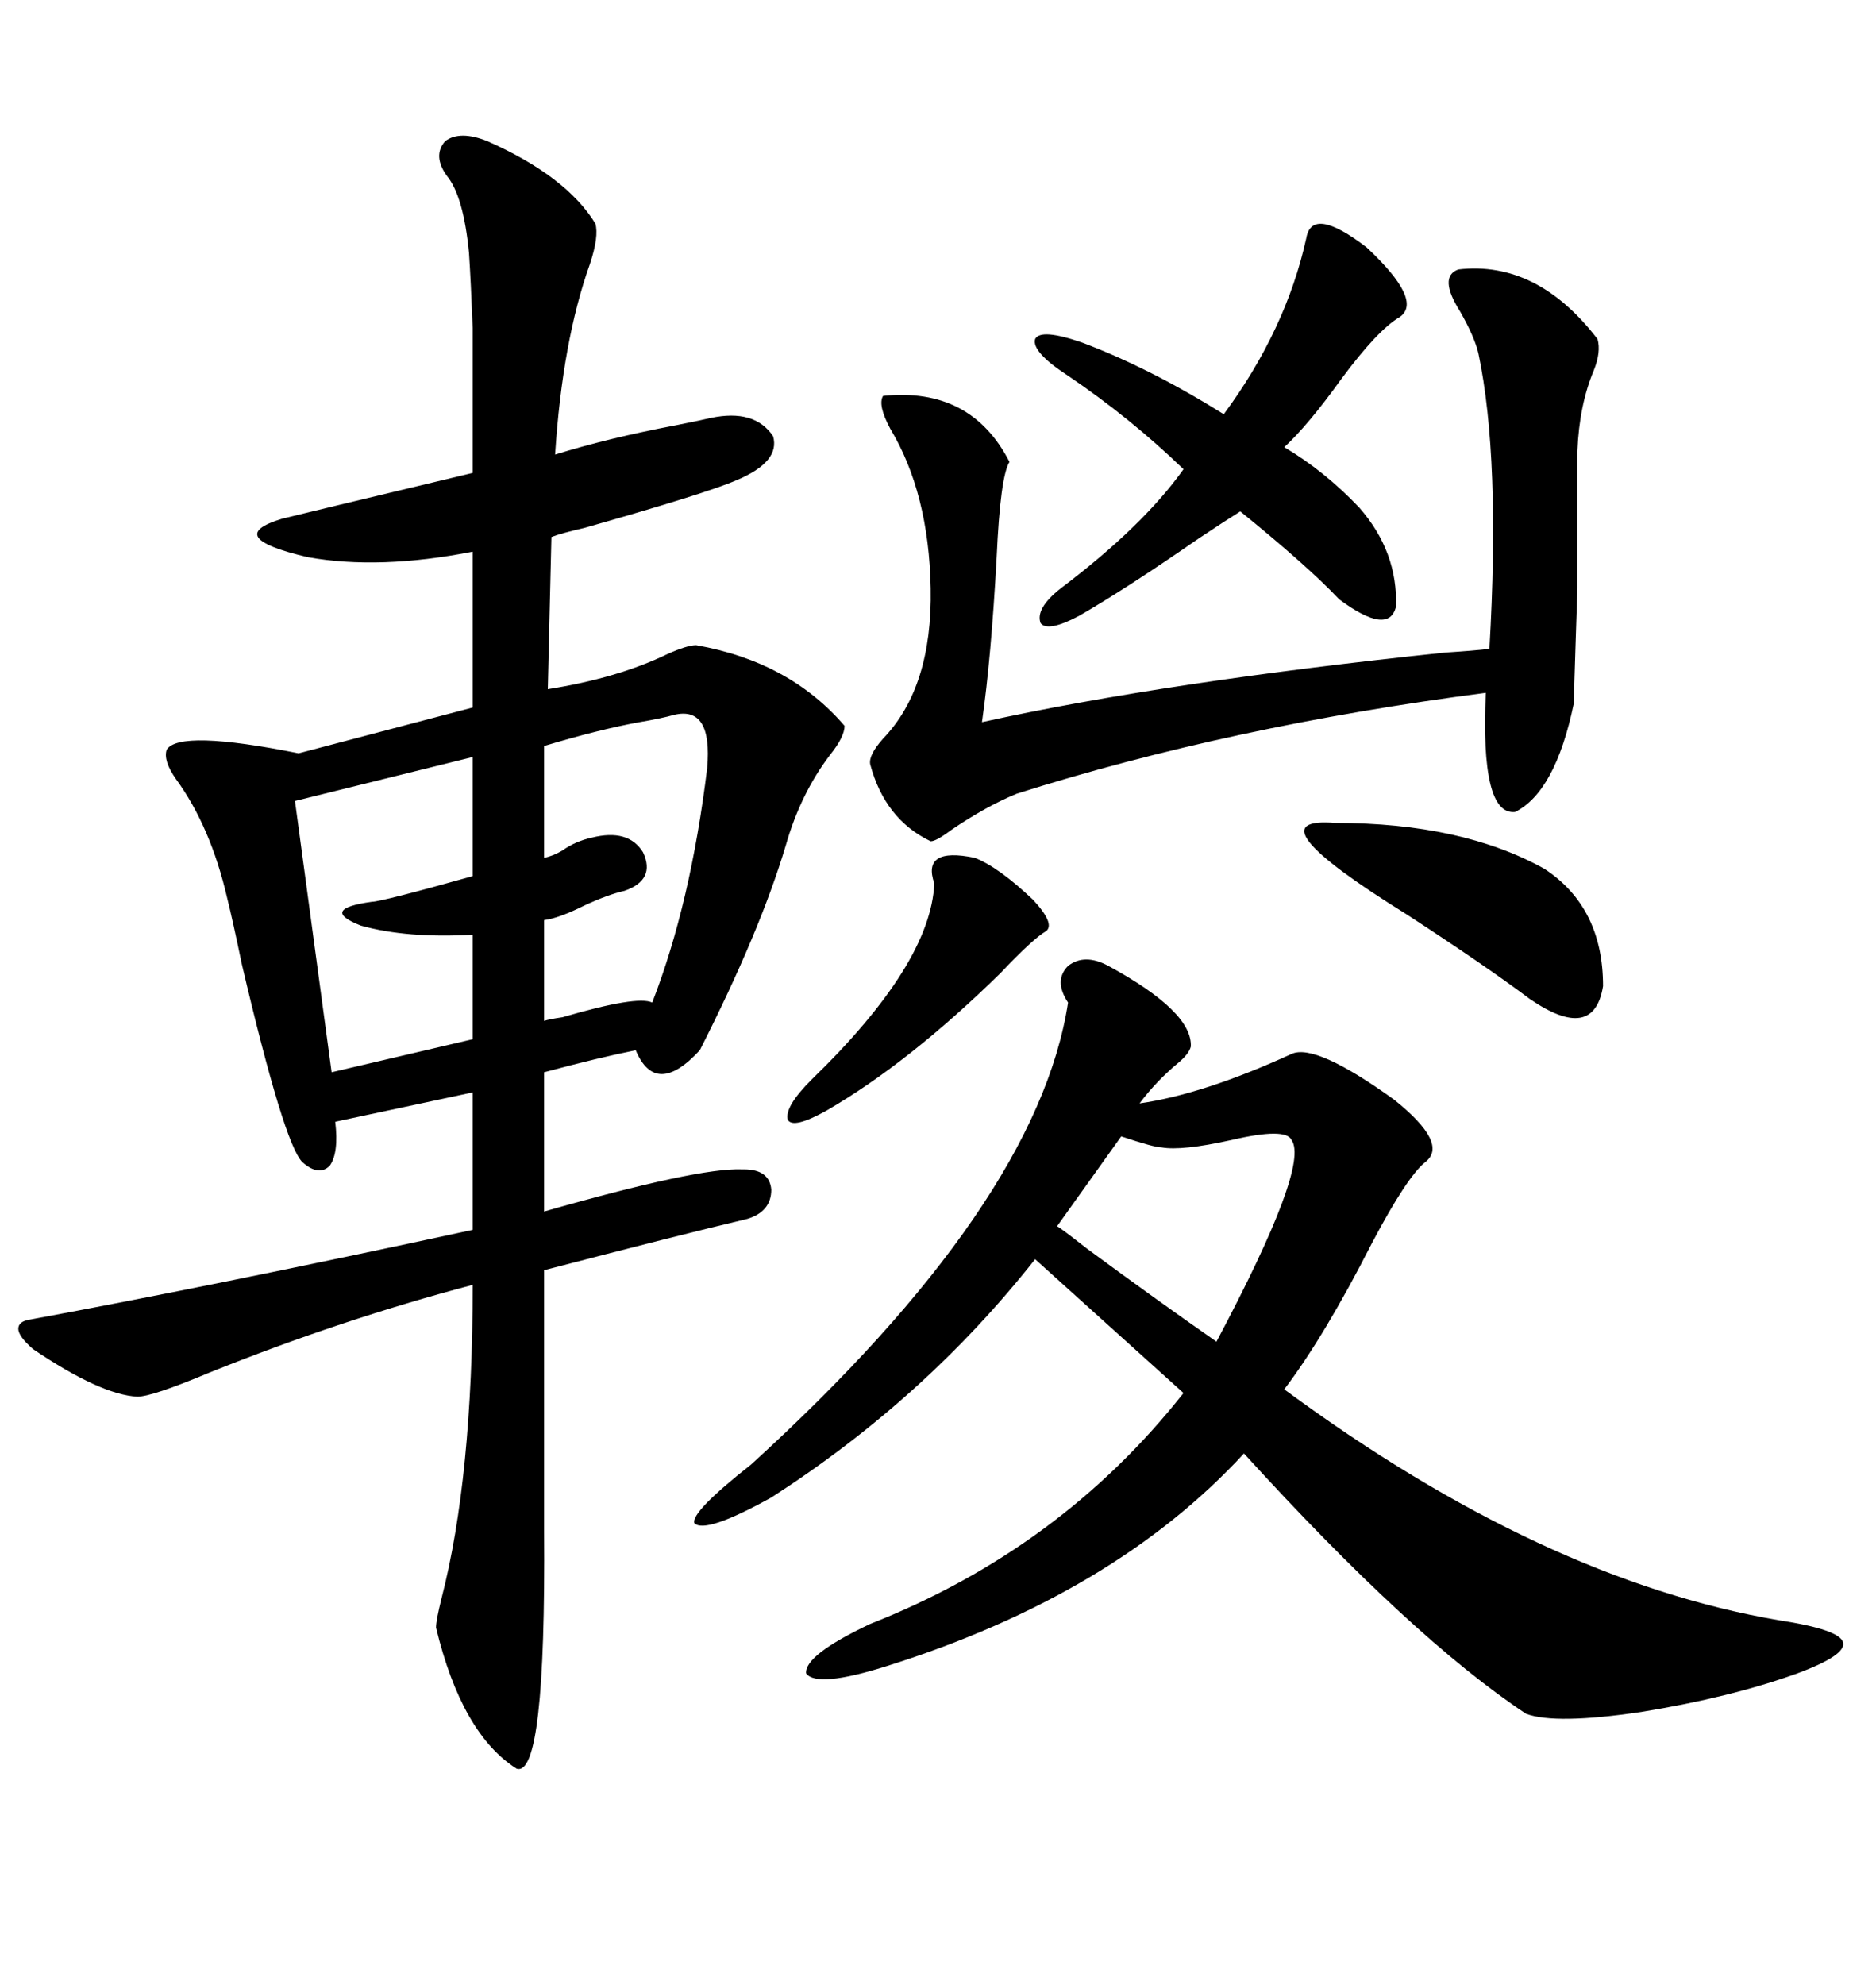 <svg xmlns="http://www.w3.org/2000/svg" xmlns:xlink="http://www.w3.org/1999/xlink" width="300" height="317.285"><path d="M77.93 22.56L77.93 22.56Q90.53 28.13 95.21 35.74L95.21 35.74Q95.80 37.79 94.34 42.19L94.34 42.19Q89.94 54.49 88.77 72.66L88.77 72.66Q97.27 70.02 108.11 67.97L108.11 67.97Q112.50 67.09 113.67 66.80L113.67 66.80Q120.70 65.33 123.63 69.73L123.63 69.73Q124.80 73.83 117.77 76.76L117.77 76.76Q113.09 78.81 93.46 84.38L93.46 84.38Q89.65 85.25 88.18 85.84L88.18 85.84L87.60 110.16Q98.73 108.40 106.64 104.59L106.64 104.59Q109.86 103.13 111.33 103.13L111.33 103.13Q126.27 105.76 135.06 116.02L135.06 116.02Q135.06 117.77 132.71 120.70L132.71 120.70Q128.03 126.86 125.68 135.06L125.68 135.06Q121.58 148.83 111.91 167.87L111.91 167.87Q104.88 175.49 101.66 167.87L101.66 167.87Q95.80 169.04 87.01 171.39L87.01 171.39L87.01 193.65Q111.62 186.62 118.65 186.91L118.65 186.91Q118.95 186.91 118.95 186.91L118.95 186.91Q123.05 186.91 123.34 190.14L123.34 190.14Q123.34 193.65 119.53 194.82L119.53 194.82Q108.40 197.46 87.01 203.03L87.01 203.03L87.01 244.63Q87.30 284.18 82.62 282.71L82.62 282.71Q73.83 277.15 69.73 260.16L69.73 260.16Q69.73 258.98 70.61 255.47L70.61 255.47Q75.59 236.13 75.59 205.37L75.59 205.37Q54.49 210.94 33.40 219.43L33.40 219.43Q24.32 223.24 21.97 223.24L21.97 223.24Q16.11 222.95 5.27 215.63L5.27 215.63Q2.93 213.57 2.93 212.40L2.93 212.40Q2.93 211.23 4.69 210.94L4.69 210.94Q34.86 205.37 75.59 196.58L75.59 196.58L75.59 174.61L53.61 179.30Q54.20 184.28 52.73 186.33L52.73 186.33Q50.98 188.09 48.34 185.74L48.34 185.74Q45.41 182.81 38.67 154.10L38.67 154.10Q37.21 147.07 36.33 143.55L36.33 143.55Q33.69 132.13 28.13 124.51L28.13 124.51Q26.07 121.58 26.66 119.82L26.66 119.82Q28.71 116.60 47.75 120.41L47.75 120.41L75.59 113.09L75.59 88.18Q60.64 91.11 49.22 89.06L49.22 89.06Q35.45 85.84 45.12 82.91L45.12 82.91Q47.46 82.32 75.59 75.59L75.59 75.59Q75.59 58.30 75.59 52.44L75.59 52.44Q75.29 44.82 75 40.43L75 40.43Q74.12 31.35 71.48 28.13L71.48 28.13Q69.14 24.90 71.19 22.56L71.19 22.56Q73.54 20.80 77.93 22.56ZM177.25 154.39L177.25 154.39Q190.72 161.72 190.43 167.29L190.43 167.29Q190.14 168.46 188.38 169.92L188.38 169.92Q184.86 172.85 182.23 176.37L182.23 176.37Q192.48 174.90 206.54 168.46L206.54 168.46Q210.35 166.70 222.95 175.78L222.95 175.78Q231.74 182.81 227.93 185.74L227.93 185.74Q225 188.09 219.43 198.63L219.43 198.63Q211.82 213.57 205.37 222.07L205.37 222.07Q246.68 252.54 284.47 258.98L284.47 258.98Q294.14 260.45 294.73 262.50L294.73 262.50Q295.31 264.55 287.40 267.48L287.40 267.48Q276.86 271.29 262.50 273.63L262.50 273.63Q248.73 275.68 244.04 273.93L244.04 273.93Q225.88 261.91 198.93 232.32L198.93 232.32Q178.13 254.88 141.80 266.31L141.80 266.31Q130.66 269.82 128.91 267.48L128.91 267.48Q128.61 264.55 139.16 259.57L139.16 259.57Q169.63 247.56 189.26 222.66L189.26 222.66L165.53 201.27Q147.95 223.54 123.34 239.36L123.34 239.36Q112.79 245.21 111.04 243.46L111.04 243.46Q110.45 241.70 120.12 234.08L120.12 234.08Q165.82 192.48 170.80 160.25L170.80 160.25Q168.46 156.74 170.80 154.39L170.80 154.39Q173.44 152.34 177.25 154.39ZM233.20 43.07L233.20 43.07Q245.80 41.60 255.47 54.20L255.47 54.20Q256.05 56.25 254.88 59.18L254.88 59.18Q252.54 64.75 252.25 72.07L252.25 72.07Q252.25 86.13 252.25 94.04L252.25 94.04Q251.95 102.83 251.66 112.50L251.66 112.50Q248.73 126.56 242.29 129.79L242.29 129.79Q236.72 130.37 237.60 110.74L237.60 110.74Q196.88 116.02 162.60 126.86L162.60 126.86Q157.62 128.91 152.05 132.71L152.05 132.71Q149.71 134.47 148.83 134.47L148.83 134.47Q141.50 130.96 139.16 122.17L139.16 122.17Q138.87 120.70 141.21 118.07L141.21 118.07Q149.12 109.86 148.83 94.04L148.83 94.04Q148.54 78.81 142.38 68.55L142.38 68.55Q140.33 64.75 141.21 63.28L141.21 63.28Q155.27 61.82 161.43 73.83L161.43 73.83Q159.96 76.17 159.38 89.06L159.38 89.06Q158.50 105.18 157.03 115.43L157.03 115.43Q186.33 108.98 231.15 104.30L231.15 104.30Q235.84 104.00 238.18 103.71L238.18 103.71Q239.94 73.24 236.43 56.54L236.43 56.54Q235.84 53.91 233.50 49.80L233.50 49.80Q229.98 44.24 233.20 43.07ZM208.89 38.09L208.89 38.09Q209.77 32.81 218.55 39.55L218.55 39.55Q227.64 48.05 223.83 50.68L223.83 50.68Q220.31 52.73 214.45 60.64L214.45 60.64Q209.18 67.97 205.37 71.48L205.37 71.48Q211.82 75.29 217.38 81.15L217.38 81.15Q223.54 88.18 223.24 96.97L223.24 96.97Q222.07 101.66 214.16 95.80L214.16 95.80Q209.18 90.53 198.34 81.74L198.34 81.74Q196.00 83.20 191.60 86.13L191.60 86.13Q180.18 94.04 172.56 98.44L172.56 98.44Q167.58 101.07 166.41 99.61L166.41 99.61Q165.53 97.27 169.63 94.04L169.63 94.04Q182.81 84.08 189.26 75L189.26 75Q180.76 66.80 170.80 60.06L170.80 60.06Q164.94 56.25 165.53 54.20L165.53 54.20Q166.41 52.44 173.14 54.79L173.14 54.79Q183.98 58.89 195.70 66.21L195.70 66.21Q205.66 52.73 208.89 38.09ZM75.59 140.04L75.59 121.00L47.17 128.03L53.03 171.39L75.59 166.11L75.59 149.41Q65.04 150 57.71 147.95L57.71 147.95Q50.98 145.31 59.47 144.14L59.47 144.14Q60.94 144.14 75.59 140.04L75.59 140.04ZM107.81 114.26L107.81 114.26Q105.76 114.84 102.25 115.43L102.25 115.43Q95.80 116.60 87.01 119.24L87.01 119.24L87.01 137.11Q88.48 136.82 89.94 135.94L89.94 135.94Q91.99 134.47 94.63 133.89L94.63 133.89Q100.49 132.42 102.83 136.23L102.83 136.23Q104.88 140.63 99.90 142.38L99.90 142.38Q97.27 142.97 93.46 144.73L93.46 144.73Q89.36 146.78 87.01 147.07L87.01 147.07L87.01 163.18Q87.89 162.89 89.94 162.60L89.94 162.60Q101.95 159.08 104.30 160.25L104.30 160.25Q110.45 144.43 113.09 122.75L113.09 122.75Q113.96 112.79 107.81 114.26ZM185.74 183.40L185.74 183.40Q184.57 183.40 179.30 181.64L179.30 181.64L169.04 196.00Q169.63 196.29 173.73 199.51L173.73 199.51Q184.86 207.71 194.53 214.45L194.53 214.45Q209.47 186.33 206.54 182.23L206.54 182.23Q205.66 180.18 196.88 182.23L196.88 182.23Q188.96 183.98 185.74 183.40ZM213.57 131.54L213.57 131.54Q233.79 131.54 246.97 138.87L246.97 138.87Q256.35 145.02 256.35 157.62L256.35 157.62Q254.88 166.70 244.63 159.67L244.63 159.67Q237.60 154.39 225 146.19L225 146.19Q199.51 130.37 213.57 131.54ZM155.86 137.11L155.86 137.11Q159.67 138.57 165.23 143.85L165.23 143.85Q168.75 147.66 167.29 148.83L167.29 148.83Q165.23 150 159.96 155.57L159.96 155.57Q145.31 169.92 132.13 177.54L132.13 177.54Q126.86 180.47 125.98 179.00L125.98 179.00Q125.39 176.95 129.79 172.56L129.79 172.56Q148.83 154.10 149.41 141.21L149.41 141.21Q147.36 135.35 155.86 137.11Z"/></svg>
